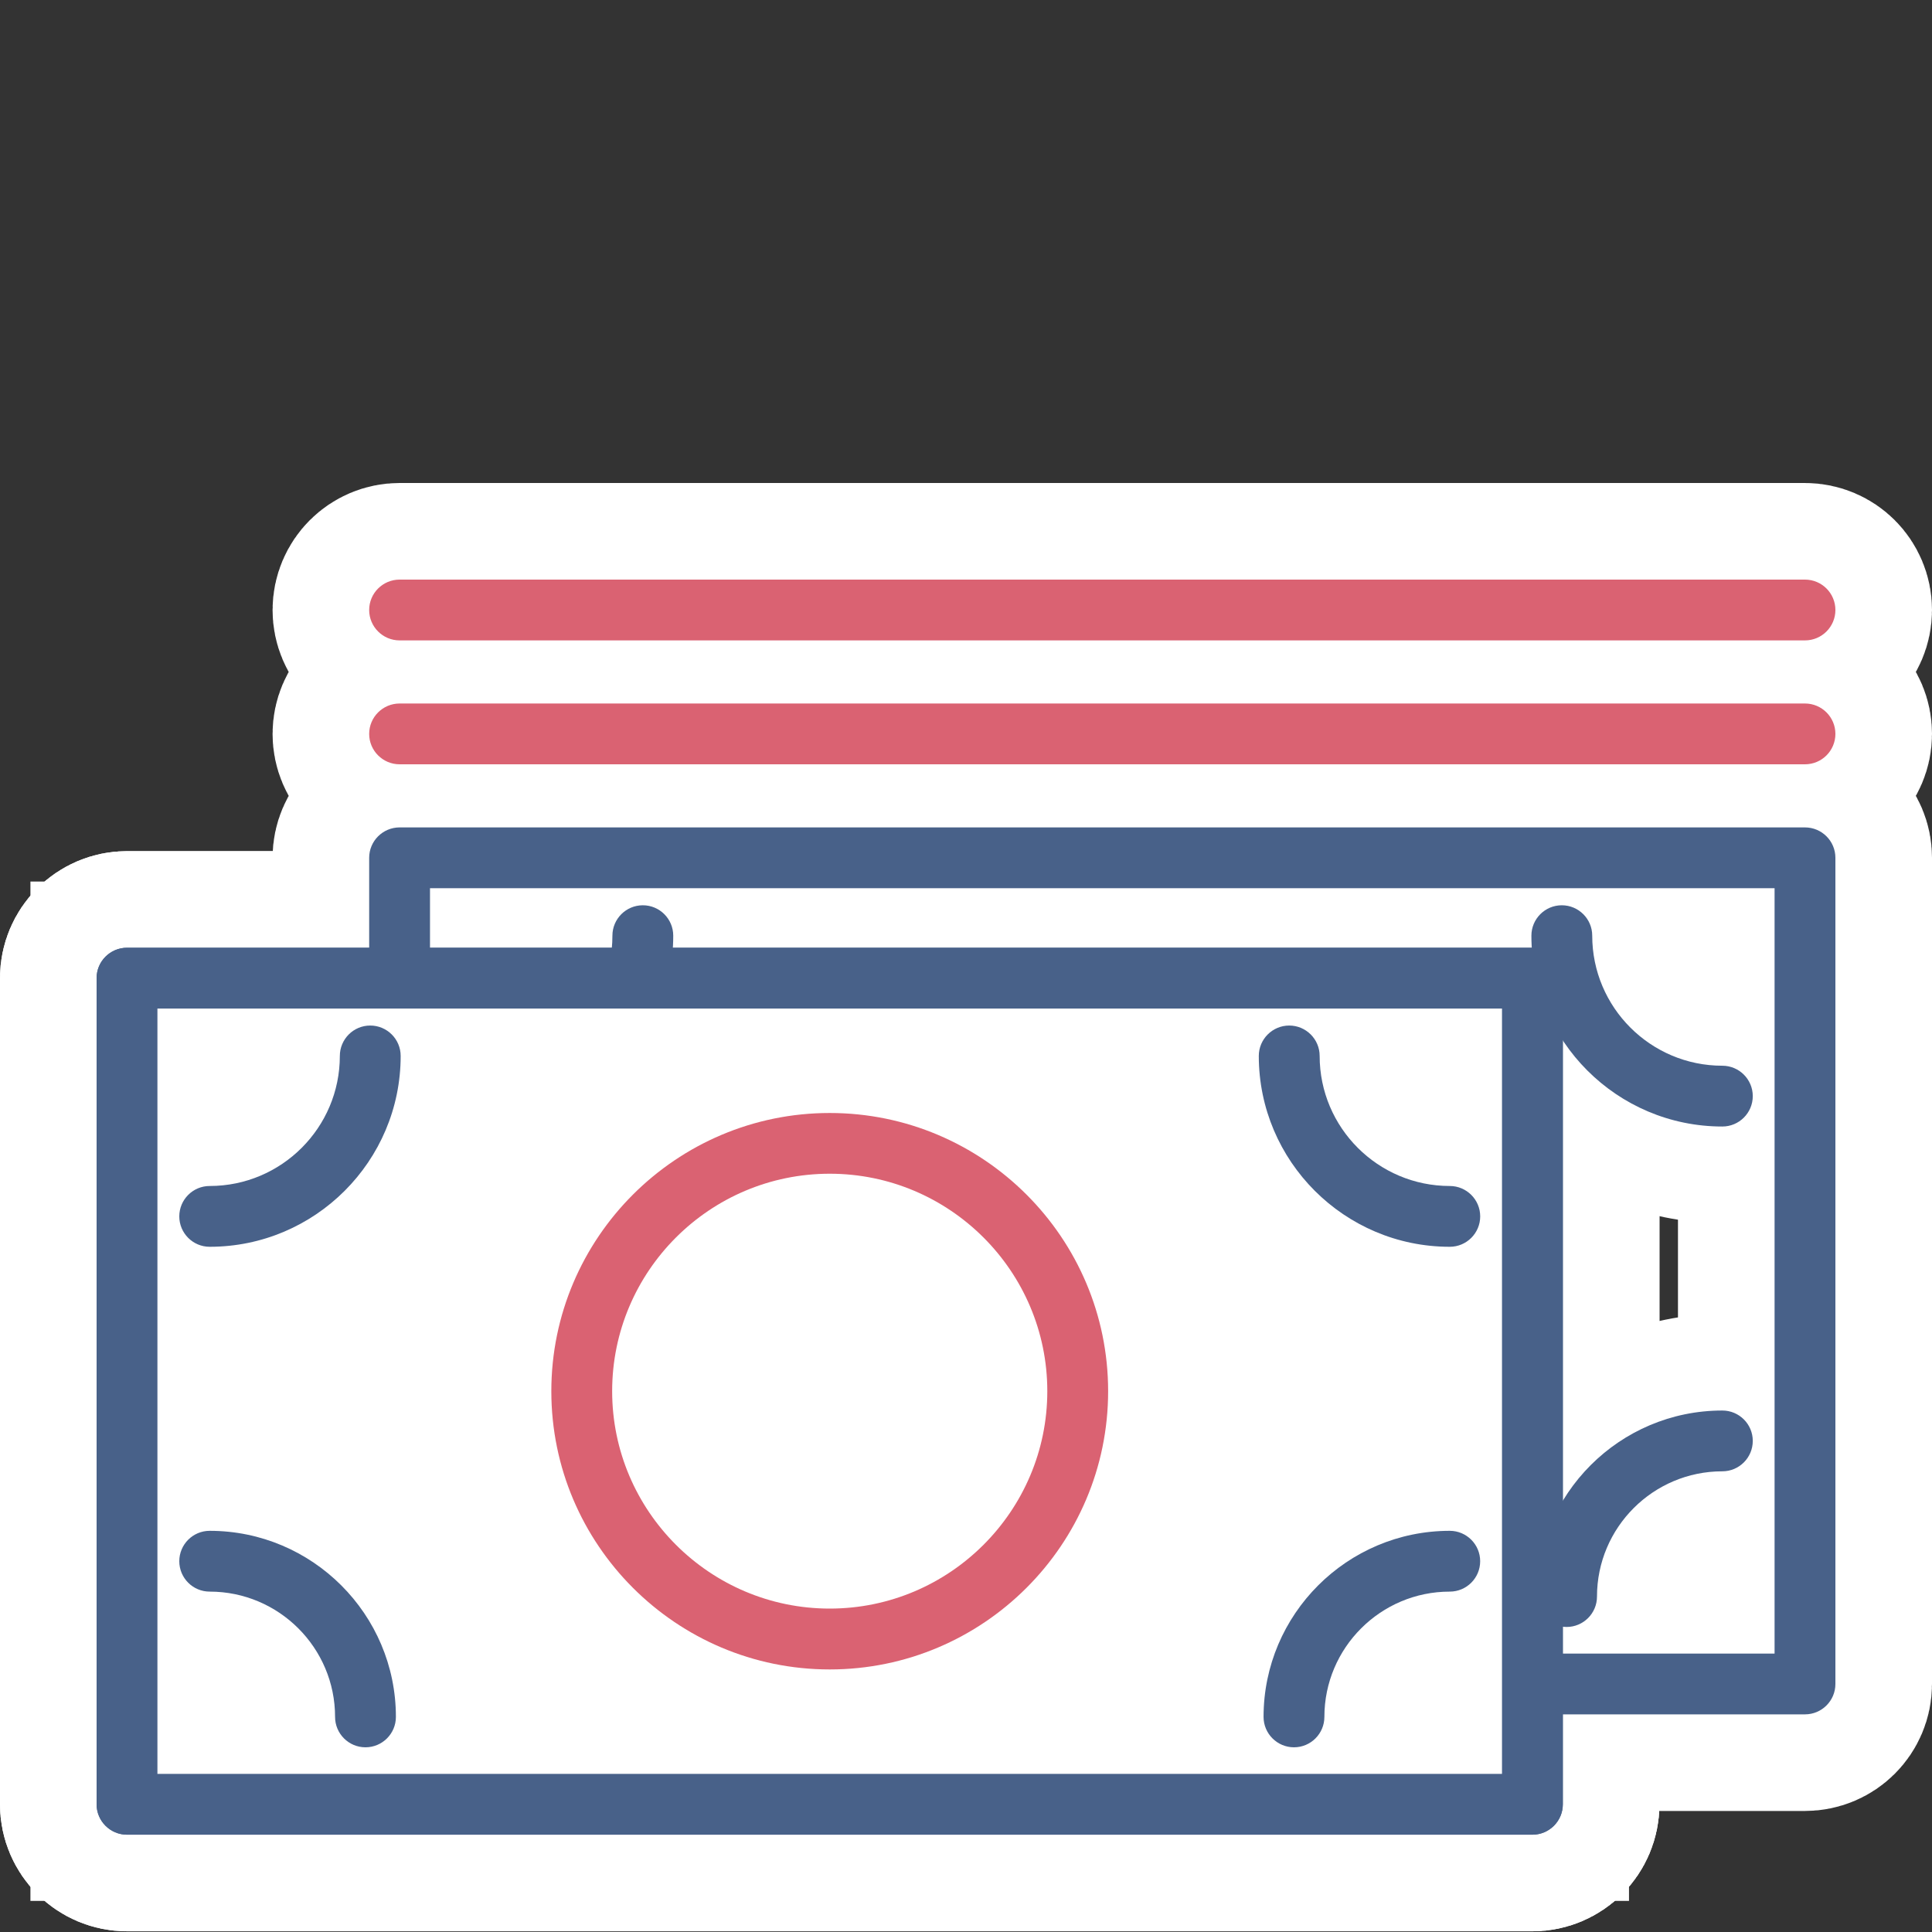 <?xml version="1.0" encoding="utf-8"?>
<svg xmlns="http://www.w3.org/2000/svg" width="60" height="60" viewBox="0 0 60 60" fill="none">
<rect x="0" y="0" width="60" height="60" fill="#333333" stroke="none"/>
<path d="M56.055 53.241H12.41C11.889 53.241 11.465 52.818 11.465 52.297V26.64C11.465 26.119 11.889 25.696 12.41 25.696H56.055C56.577 25.696 57 26.119 57 26.64V52.297C57 52.818 56.577 53.241 56.055 53.241ZM13.354 51.353H55.111V27.584H13.354V51.353Z" fill="#486189" stroke="white" stroke-width="6"/>
<path d="M56.055 23.736H12.41C11.889 23.736 11.465 23.313 11.465 22.792C11.465 22.271 11.889 21.848 12.41 21.848H56.055C56.577 21.848 57 22.271 57 22.792C57 23.313 56.577 23.736 56.055 23.736Z" fill="#DA6272" stroke="white" stroke-width="6"/>
<path d="M56.055 19.888H12.41C11.889 19.888 11.465 19.465 11.465 18.944C11.465 18.423 11.889 18 12.41 18H56.055C56.577 18 57 18.423 57 18.944C57 19.465 56.577 19.888 56.055 19.888Z" fill="#DA6272" stroke="white" stroke-width="6"/>
<path d="M34.233 48.111C29.465 48.111 25.587 44.234 25.587 39.47C25.587 34.707 29.466 30.83 34.233 30.83C39.001 30.83 42.88 34.707 42.88 39.47C42.88 44.234 39.001 48.111 34.233 48.111ZM34.233 32.716C30.507 32.716 27.476 35.746 27.476 39.469C27.476 43.191 30.509 46.221 34.233 46.221C37.958 46.221 40.991 43.191 40.991 39.469C40.991 35.746 37.958 32.716 34.233 32.716Z" fill="#486189" stroke="white" stroke-width="6"/>
<path d="M53.489 34.985C50.219 34.985 47.559 32.326 47.559 29.058C47.559 28.538 47.982 28.114 48.503 28.114C49.024 28.114 49.448 28.538 49.448 29.058C49.448 31.286 51.262 33.097 53.489 33.097C54.01 33.097 54.434 33.52 54.434 34.041C54.434 34.562 54.01 34.985 53.489 34.985Z" fill="#486189" stroke="white" stroke-width="6"/>
<path d="M19.816 50.527C19.294 50.527 18.871 50.104 18.871 49.583C18.871 47.437 17.125 45.693 14.978 45.693C14.457 45.693 14.033 45.269 14.033 44.748C14.033 44.228 14.457 43.805 14.978 43.805C18.166 43.805 20.76 46.397 20.76 49.583C20.76 50.104 20.337 50.527 19.816 50.527Z" fill="#486189" stroke="white" stroke-width="6"/>
<path d="M14.978 34.985C14.457 34.985 14.033 34.562 14.033 34.041C14.033 33.52 14.457 33.097 14.978 33.097C17.207 33.097 19.019 31.285 19.019 29.058C19.019 28.538 19.442 28.114 19.964 28.114C20.485 28.114 20.908 28.538 20.908 29.058C20.908 32.326 18.248 34.985 14.978 34.985Z" fill="#486189" stroke="white" stroke-width="6"/>
<path d="M48.651 50.527C48.13 50.527 47.707 50.104 47.707 49.583C47.707 46.397 50.301 43.805 53.489 43.805C54.011 43.805 54.434 44.228 54.434 44.748C54.434 45.269 54.011 45.693 53.489 45.693C51.342 45.693 49.596 47.437 49.596 49.583C49.596 50.104 49.172 50.527 48.651 50.527Z" fill="#486189" stroke="white" stroke-width="6"/>
<path d="M47.59 56.978H3.945C3.424 56.978 3 56.554 3 56.034V30.377C3 29.856 3.424 29.433 3.945 29.433H47.59C48.111 29.433 48.535 29.856 48.535 30.377V56.034C48.535 56.554 48.111 56.978 47.59 56.978ZM4.889 55.09H46.646V31.321H4.889V55.09Z" fill="#486189" stroke="white" stroke-width="6"/>
<path d="M47.59 30.377H3.945V56.034H47.59V30.377Z" fill="white" stroke="white" stroke-width="6"/>
<path d="M47.59 56.978H3.945C3.424 56.978 3 56.554 3 56.034V30.377C3 29.856 3.424 29.433 3.945 29.433H47.59C48.111 29.433 48.535 29.856 48.535 30.377V56.034C48.535 56.554 48.111 56.978 47.59 56.978ZM4.889 55.09H46.646V31.321H4.889V55.09Z" fill="#486189" stroke="white" stroke-width="6"/>
<path d="M25.768 51.846C20.999 51.846 17.122 47.969 17.122 43.205C17.122 38.441 21.001 34.565 25.768 34.565C30.535 34.565 34.414 38.441 34.414 43.205C34.414 47.969 30.535 51.846 25.768 51.846ZM25.768 36.451C22.042 36.451 19.011 39.481 19.011 43.204C19.011 46.926 22.043 49.956 25.768 49.956C29.493 49.956 32.525 46.926 32.525 43.204C32.525 39.481 29.493 36.451 25.768 36.451Z" fill="#DA6272" stroke="white" stroke-width="6"/>
<path d="M45.024 38.72C41.754 38.72 39.093 36.061 39.093 32.793C39.093 32.273 39.517 31.849 40.038 31.849C40.559 31.849 40.983 32.273 40.983 32.793C40.983 35.021 42.796 36.832 45.024 36.832C45.545 36.832 45.969 37.255 45.969 37.776C45.969 38.297 45.545 38.72 45.024 38.72Z" fill="#486189" stroke="white" stroke-width="6"/>
<path d="M11.35 54.264C10.829 54.264 10.406 53.84 10.406 53.32C10.406 51.174 8.66 49.429 6.512 49.429C5.991 49.429 5.568 49.006 5.568 48.485C5.568 47.964 5.991 47.541 6.512 47.541C9.701 47.541 12.295 50.134 12.295 53.32C12.295 53.84 11.872 54.264 11.35 54.264Z" fill="#486189" stroke="white" stroke-width="6"/>
<path d="M6.512 38.72C5.991 38.72 5.568 38.297 5.568 37.776C5.568 37.255 5.991 36.832 6.512 36.832C8.742 36.832 10.554 35.02 10.554 32.793C10.554 32.273 10.977 31.849 11.498 31.849C12.02 31.849 12.443 32.273 12.443 32.793C12.443 36.061 9.782 38.72 6.512 38.72Z" fill="#486189" stroke="white" stroke-width="6"/>
<path d="M40.186 54.264C39.665 54.264 39.241 53.84 39.241 53.32C39.241 50.134 41.836 47.541 45.024 47.541C45.545 47.541 45.968 47.964 45.968 48.485C45.968 49.006 45.545 49.429 45.024 49.429C42.877 49.429 41.13 51.174 41.13 53.32C41.13 53.84 40.707 54.264 40.186 54.264Z" fill="#486189" stroke="white" stroke-width="6"/>
<path d="M56.055 53.241H12.41C11.889 53.241 11.465 52.818 11.465 52.297V26.64C11.465 26.119 11.889 25.696 12.41 25.696H56.055C56.577 25.696 57 26.119 57 26.64V52.297C57 52.818 56.577 53.241 56.055 53.241ZM13.354 51.353H55.111V27.584H13.354V51.353Z" fill="#486189"/>
<path d="M56.055 23.736H12.41C11.889 23.736 11.465 23.313 11.465 22.792C11.465 22.271 11.889 21.848 12.41 21.848H56.055C56.577 21.848 57 22.271 57 22.792C57 23.313 56.577 23.736 56.055 23.736Z" fill="#DA6272"/>
<path d="M56.055 19.888H12.41C11.889 19.888 11.465 19.465 11.465 18.944C11.465 18.423 11.889 18 12.41 18H56.055C56.577 18 57 18.423 57 18.944C57 19.465 56.577 19.888 56.055 19.888Z" fill="#DA6272"/>
<path d="M34.233 48.111C29.465 48.111 25.587 44.234 25.587 39.47C25.587 34.707 29.466 30.83 34.233 30.83C39.001 30.83 42.88 34.707 42.88 39.47C42.88 44.234 39.001 48.111 34.233 48.111ZM34.233 32.716C30.507 32.716 27.476 35.746 27.476 39.469C27.476 43.191 30.509 46.221 34.233 46.221C37.958 46.221 40.991 43.191 40.991 39.469C40.991 35.746 37.958 32.716 34.233 32.716Z" fill="#486189"/>
<path d="M53.489 34.985C50.219 34.985 47.559 32.326 47.559 29.058C47.559 28.538 47.982 28.114 48.503 28.114C49.024 28.114 49.448 28.538 49.448 29.058C49.448 31.286 51.262 33.097 53.489 33.097C54.01 33.097 54.434 33.52 54.434 34.041C54.434 34.562 54.01 34.985 53.489 34.985Z" fill="#486189"/>
<path d="M19.816 50.527C19.294 50.527 18.871 50.104 18.871 49.583C18.871 47.437 17.125 45.693 14.978 45.693C14.457 45.693 14.033 45.269 14.033 44.748C14.033 44.228 14.457 43.805 14.978 43.805C18.166 43.805 20.76 46.397 20.76 49.583C20.76 50.104 20.337 50.527 19.816 50.527Z" fill="#486189"/>
<path d="M14.978 34.985C14.457 34.985 14.033 34.562 14.033 34.041C14.033 33.52 14.457 33.097 14.978 33.097C17.207 33.097 19.019 31.285 19.019 29.058C19.019 28.538 19.442 28.114 19.964 28.114C20.485 28.114 20.908 28.538 20.908 29.058C20.908 32.326 18.248 34.985 14.978 34.985Z" fill="#486189"/>
<path d="M48.651 50.527C48.13 50.527 47.707 50.104 47.707 49.583C47.707 46.397 50.301 43.805 53.489 43.805C54.011 43.805 54.434 44.228 54.434 44.748C54.434 45.269 54.011 45.693 53.489 45.693C51.342 45.693 49.596 47.437 49.596 49.583C49.596 50.104 49.172 50.527 48.651 50.527Z" fill="#486189"/>
<path d="M47.59 56.978H3.945C3.424 56.978 3 56.554 3 56.034V30.377C3 29.856 3.424 29.433 3.945 29.433H47.59C48.111 29.433 48.535 29.856 48.535 30.377V56.034C48.535 56.554 48.111 56.978 47.59 56.978ZM4.889 55.09H46.646V31.321H4.889V55.09Z" fill="#486189"/>
<path d="M47.59 30.377H3.945V56.034H47.59V30.377Z" fill="white"/>
<path d="M47.59 56.978H3.945C3.424 56.978 3 56.554 3 56.034V30.377C3 29.856 3.424 29.433 3.945 29.433H47.59C48.111 29.433 48.535 29.856 48.535 30.377V56.034C48.535 56.554 48.111 56.978 47.59 56.978ZM4.889 55.09H46.646V31.321H4.889V55.09Z" fill="#486189"/>
<path d="M25.768 51.846C20.999 51.846 17.122 47.969 17.122 43.205C17.122 38.441 21.001 34.565 25.768 34.565C30.535 34.565 34.414 38.441 34.414 43.205C34.414 47.969 30.535 51.846 25.768 51.846ZM25.768 36.451C22.042 36.451 19.011 39.481 19.011 43.204C19.011 46.926 22.043 49.956 25.768 49.956C29.493 49.956 32.525 46.926 32.525 43.204C32.525 39.481 29.493 36.451 25.768 36.451Z" fill="#DA6272"/>
<path d="M45.024 38.72C41.754 38.72 39.093 36.061 39.093 32.793C39.093 32.273 39.517 31.849 40.038 31.849C40.559 31.849 40.983 32.273 40.983 32.793C40.983 35.021 42.796 36.832 45.024 36.832C45.545 36.832 45.969 37.255 45.969 37.776C45.969 38.297 45.545 38.72 45.024 38.72Z" fill="#486189"/>
<path d="M11.35 54.264C10.829 54.264 10.406 53.84 10.406 53.32C10.406 51.174 8.66 49.429 6.512 49.429C5.991 49.429 5.568 49.006 5.568 48.485C5.568 47.964 5.991 47.541 6.512 47.541C9.701 47.541 12.295 50.134 12.295 53.32C12.295 53.84 11.872 54.264 11.35 54.264Z" fill="#486189"/>
<path d="M6.512 38.72C5.991 38.72 5.568 38.297 5.568 37.776C5.568 37.255 5.991 36.832 6.512 36.832C8.742 36.832 10.554 35.02 10.554 32.793C10.554 32.273 10.977 31.849 11.498 31.849C12.02 31.849 12.443 32.273 12.443 32.793C12.443 36.061 9.782 38.72 6.512 38.72Z" fill="#486189"/>
<path d="M40.186 54.264C39.665 54.264 39.241 53.84 39.241 53.32C39.241 50.134 41.836 47.541 45.024 47.541C45.545 47.541 45.968 47.964 45.968 48.485C45.968 49.006 45.545 49.429 45.024 49.429C42.877 49.429 41.13 51.174 41.13 53.32C41.13 53.84 40.707 54.264 40.186 54.264Z" fill="#486189"/>
</svg>